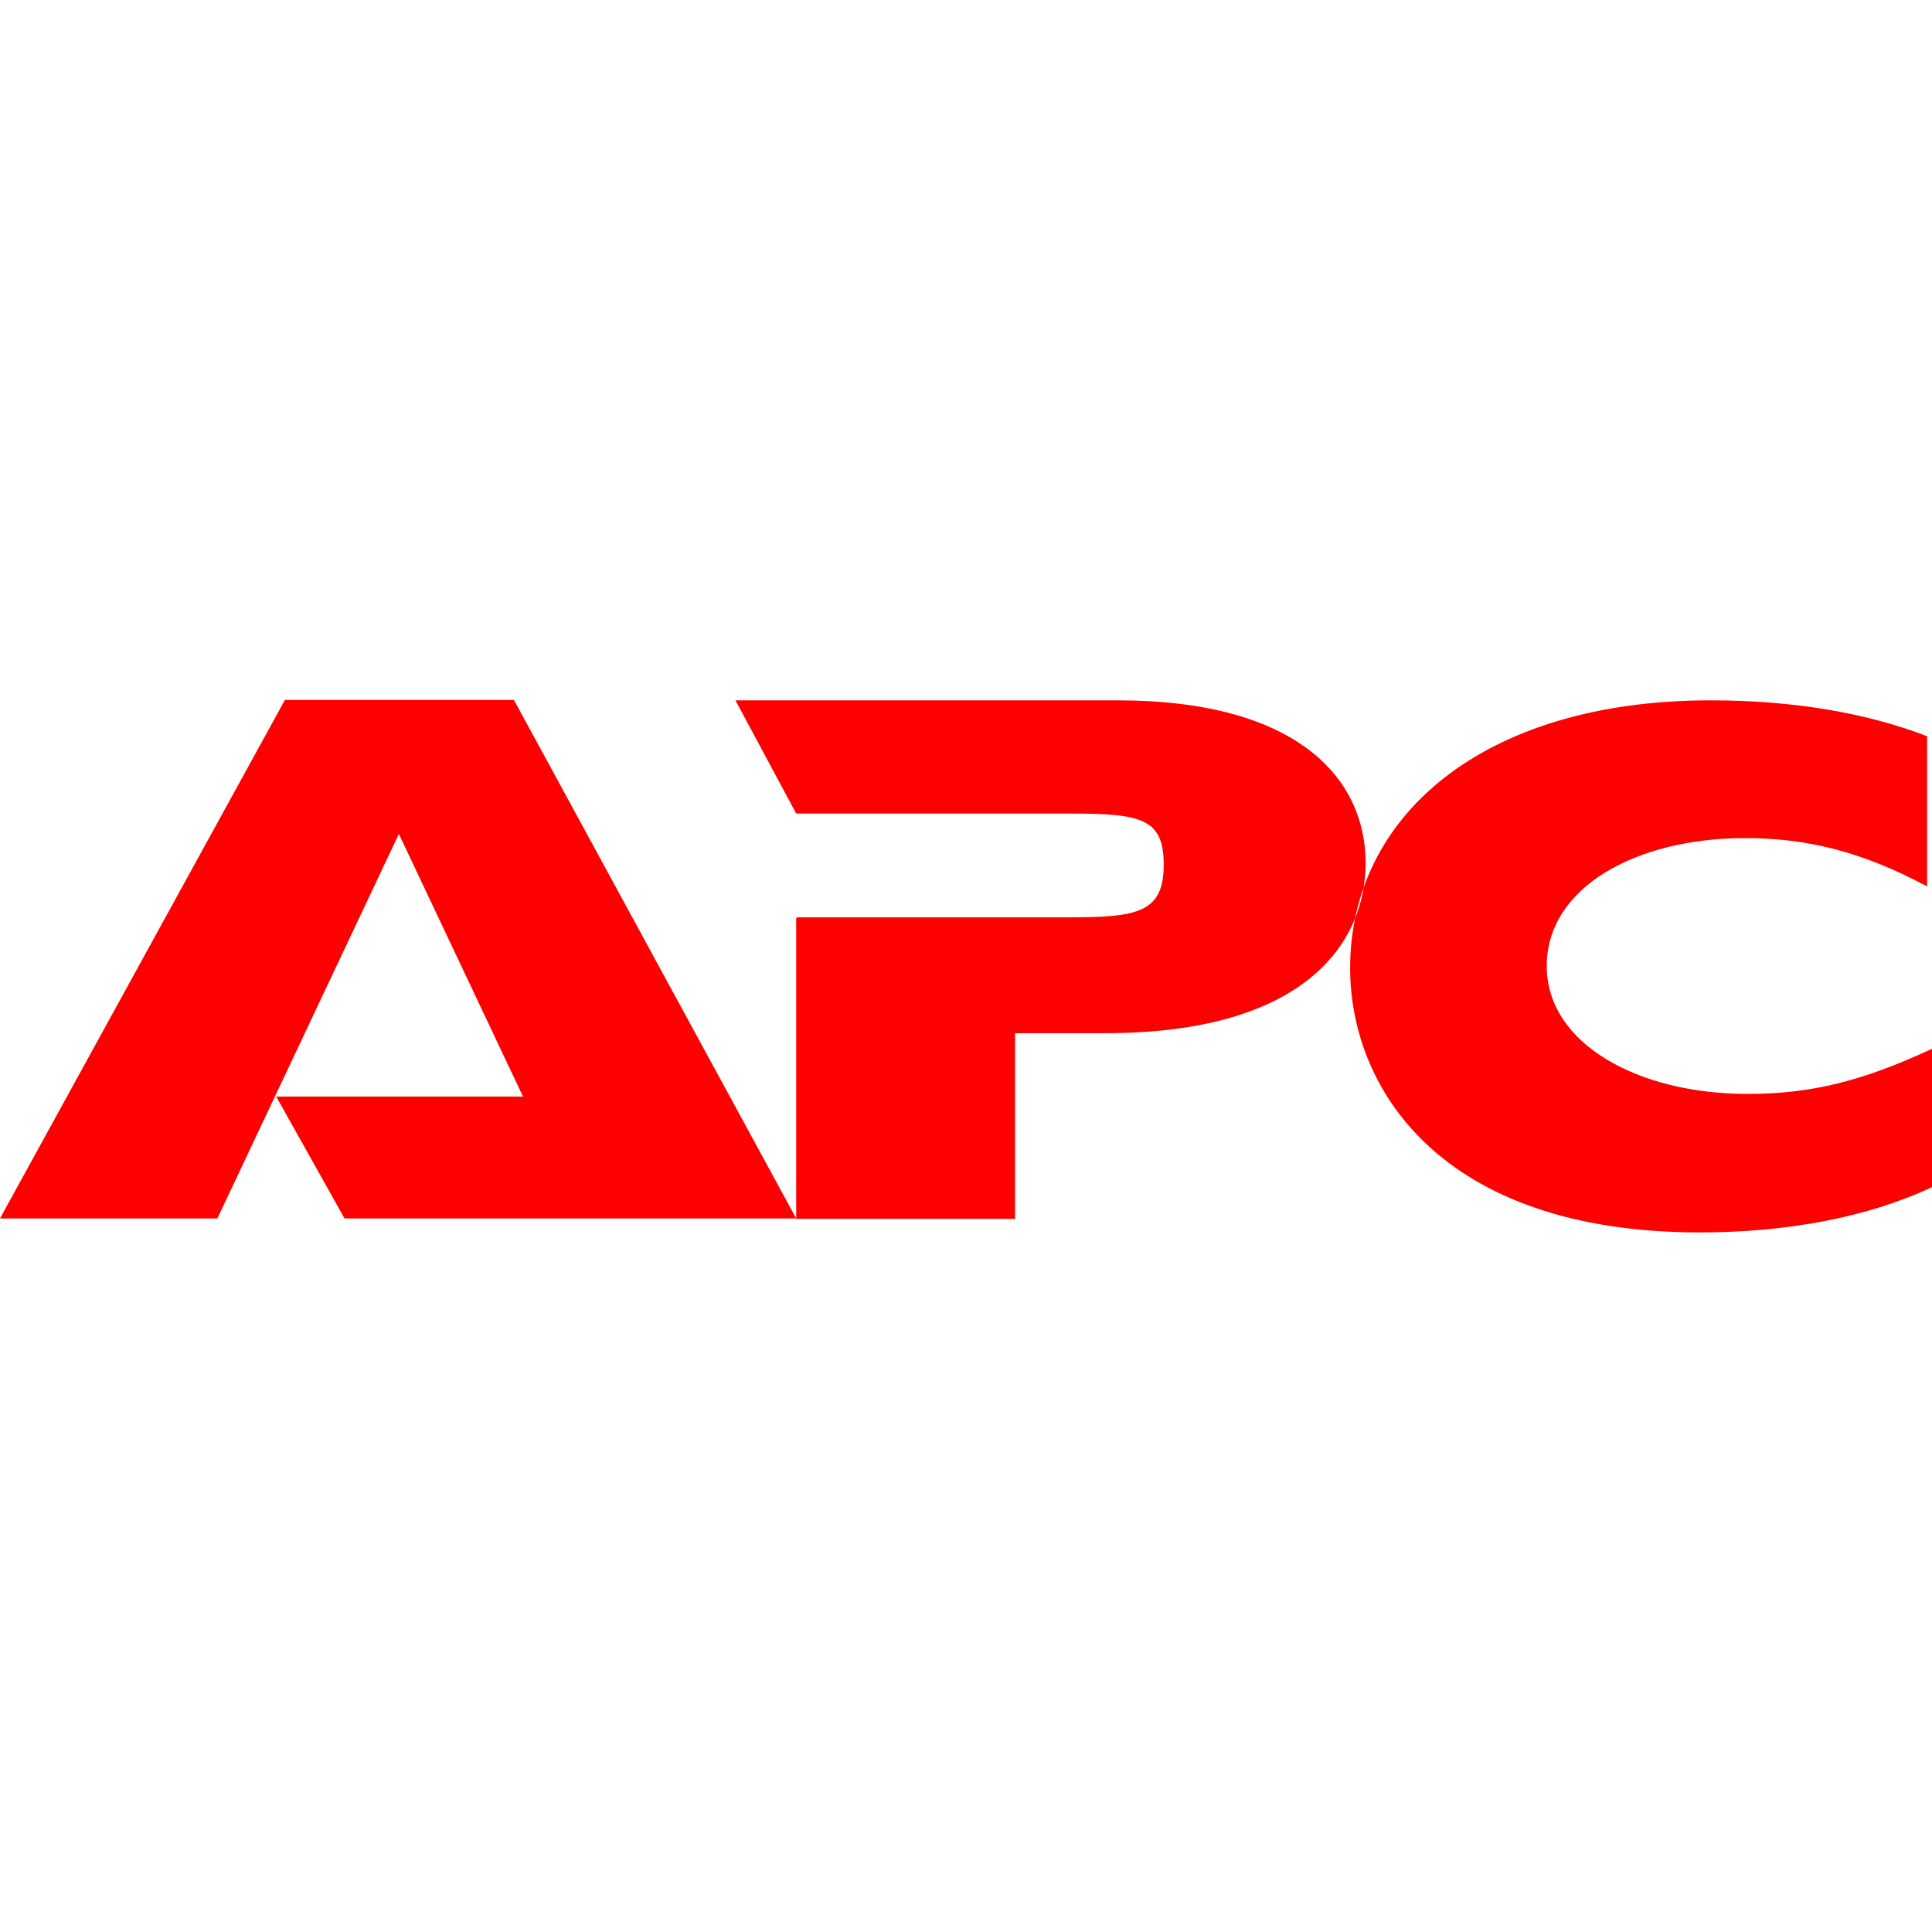 <svg xmlns="http://www.w3.org/2000/svg" xml:space="preserve" viewBox="0 0 512 512"><path d="m91.3 322.9-18.1-32.3h65.4L105.7 221 57.6 322.9H0l75.5-137.4h60.7L211 322.9zm120-79.8h71.8c18.1 0 25.3-1.1 25.3-13.9 0-12.2-5.8-13.6-24.5-13.6H211l-16.1-30h101.3c47.9 0 65.7 20.9 65.7 43.1 0 21.4-16.4 45.1-69 45.1H269V323h-58v-79.8h.3M512 314.6c-17.3 8.1-38.7 12-61.5 12-69 0-92.7-38.4-92.7-70.1 0-40.1 35.1-70.9 95.5-70.9 22 0 41.2 3.3 57.4 9.5v39.8c-16.7-8.9-31.2-12.8-48.2-12.8-29 0-52.6 13.1-52.6 33.9 0 20.6 24.2 33.9 53.2 33.9 16.7 0 30.3-3.3 49-12v36.7" style="fill-rule:evenodd;clip-rule:evenodd;fill:red"/></svg>